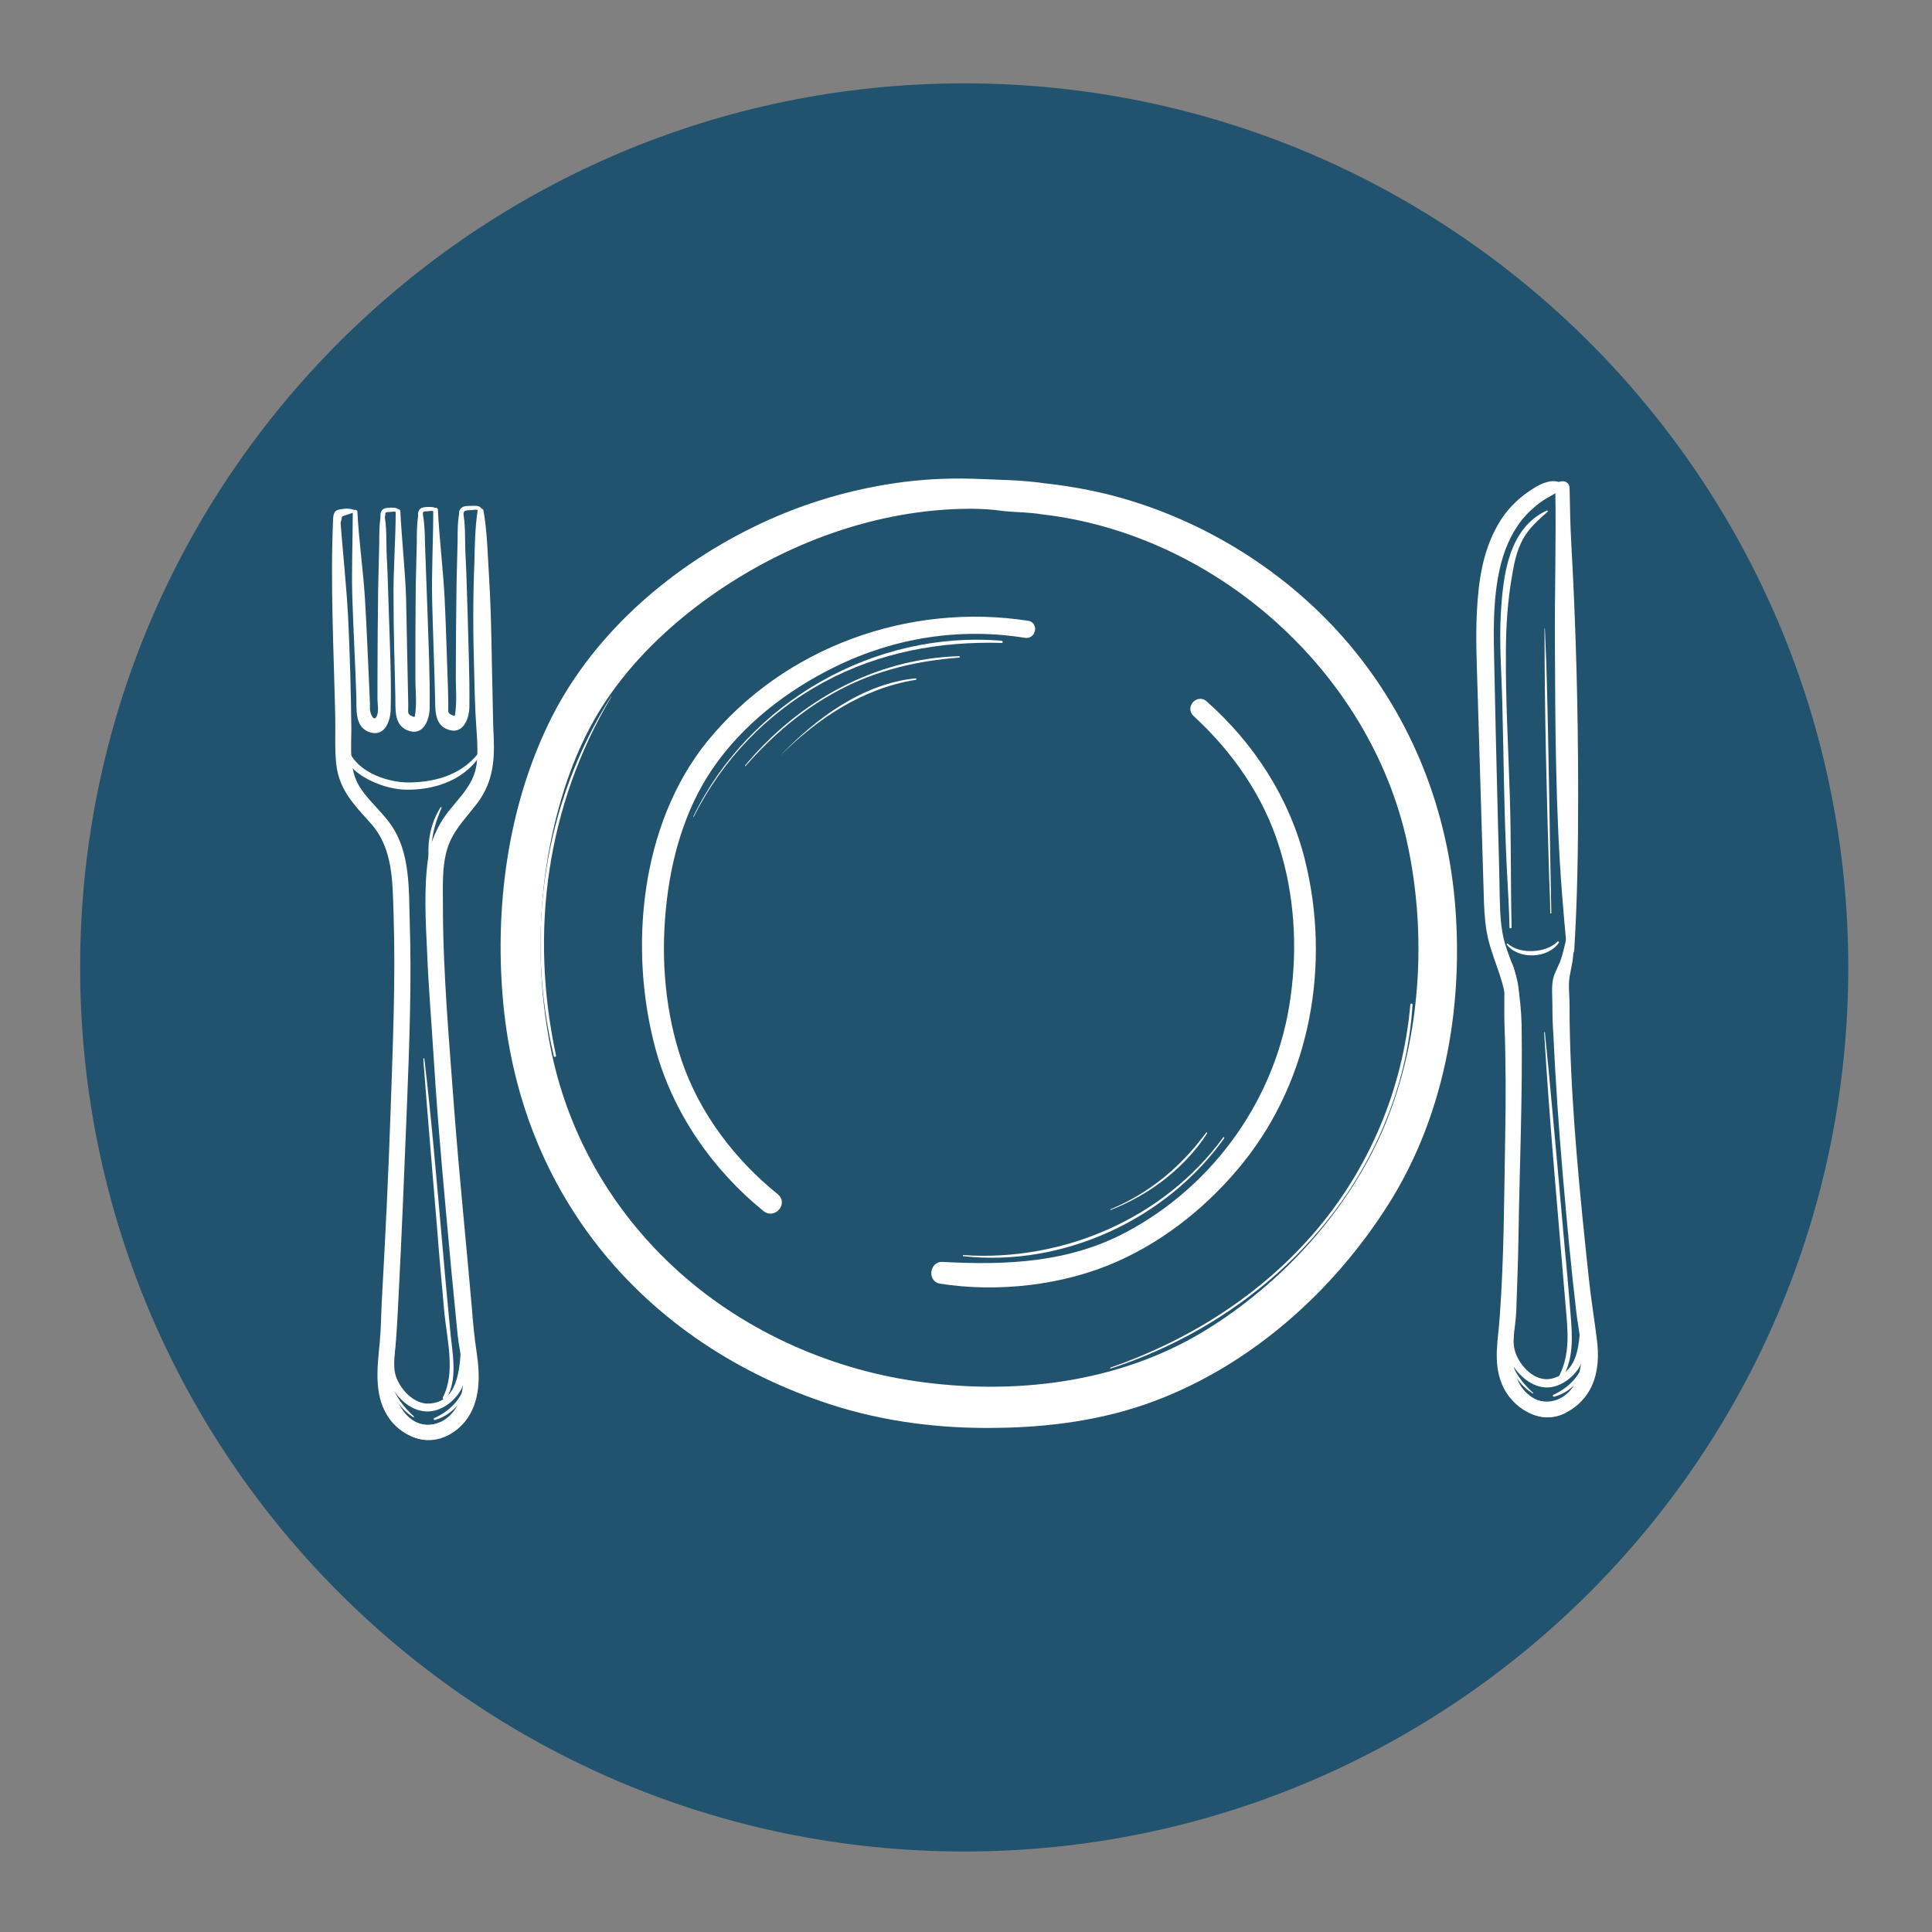 <?xml version="1.0" encoding="utf-8"?>
<!-- Generator: Adobe Illustrator 26.2.1, SVG Export Plug-In . SVG Version: 6.00 Build 0)  -->
<svg version="1.1" id="Layer_1" xmlns="http://www.w3.org/2000/svg" xmlns:xlink="http://www.w3.org/1999/xlink" x="0px" y="0px"
	 viewBox="0 0 54 54" style="enable-background:new 0 0 54 54;" xml:space="preserve">
<rect x="0" y="0" width="54" height="54" fill="#808080" stroke="none"/>
<style type="text/css">
	.st0{fill:#21536E;}
	.st1{fill:#FFFFFF;}
	.st2{fill:#FFFFFF;stroke:#FFFFFF;stroke-width:0.3;stroke-miterlimit:10;}
	.st3{fill:#FFFFFF;stroke:#FFFFFF;stroke-width:0.5;stroke-miterlimit:10;}
</style>
<g>
	<path class="st0" d="M51.66,27.04c0,13.65-11.06,24.71-24.71,24.71S2.24,40.69,2.24,27.04S13.3,2.33,26.95,2.33
		S51.66,13.39,51.66,27.04"/>
</g>
<path class="st1" d="M12.15,39.69c0.56-0.15,0.97-0.71,0.99-1.28c0-0.05-0.08-0.05-0.08,0c-0.06,0.58-0.41,1-0.93,1.23
	C12.11,39.66,12.13,39.7,12.15,39.69L12.15,39.69z"/>
<path class="st1" d="M11.57,39.59c-0.31-0.28-0.51-0.56-0.65-0.95c-0.01-0.03-0.06-0.02-0.05,0.01c0.09,0.38,0.35,0.76,0.68,0.96
	C11.57,39.62,11.58,39.6,11.57,39.59L11.57,39.59z"/>
<path class="st1" d="M12.31,22.57c-0.36,0.57-0.42,1.31-0.23,1.95c0.01,0.04,0.07,0.02,0.06-0.02c-0.17-0.68-0.08-1.28,0.2-1.91
	C12.35,22.56,12.32,22.54,12.31,22.57L12.31,22.57z"/>
<path class="st1" d="M11.83,29.59c0.12,1.59,0.26,3.19,0.39,4.78c0.06,0.78,0.13,1.55,0.2,2.32c0.07,0.73,0.32,1.68-0.04,2.36
	c-0.03,0.06,0.05,0.1,0.09,0.05c0.35-0.57,0.16-1.33,0.11-1.95c-0.08-0.84-0.16-1.68-0.23-2.52c-0.15-1.68-0.29-3.37-0.49-5.04
	C11.85,29.58,11.83,29.58,11.83,29.59L11.83,29.59z"/>
<path class="st1" d="M43.43,39.04c0.57-0.14,0.97-0.7,1-1.28c0-0.04-0.07-0.05-0.08-0.01c-0.07,0.58-0.42,1-0.94,1.24
	C43.39,39,43.41,39.04,43.43,39.04L43.43,39.04z"/>
<path class="st1" d="M42.85,38.93c-0.31-0.28-0.51-0.56-0.65-0.96c-0.01-0.03-0.06-0.02-0.05,0.01c0.09,0.38,0.35,0.76,0.68,0.96
	C42.85,38.96,42.86,38.94,42.85,38.93L42.85,38.93z"/>
<path class="st1" d="M43.16,28.86c0.15,2.55,0.39,5.1,0.6,7.64c0.06,0.68,0.14,1.37-0.2,1.99c-0.03,0.06,0.05,0.1,0.09,0.05
	c0.34-0.53,0.3-1.18,0.25-1.78c-0.05-0.61-0.1-1.22-0.16-1.82c-0.14-1.62-0.29-3.25-0.44-4.87c-0.04-0.4-0.08-0.81-0.12-1.21
	C43.18,28.84,43.16,28.84,43.16,28.86L43.16,28.86z"/>
<path class="st1" d="M43.17,17.57c0,2.32,0.06,4.65,0.13,6.97c0.01,0.33,0.03,0.65,0.03,0.99l0.03,0c-0.05-2.32-0.07-4.65-0.14-6.97
	c-0.01-0.33-0.03-0.66-0.04-0.99C43.18,17.56,43.17,17.56,43.17,17.57L43.17,17.57z"/>
<path class="st1" d="M19.39,22.83c0.8-1.6,2.07-2.92,3.65-3.77c1.54-0.83,3.23-1.14,4.96-1.09c0.04,0,0.03-0.05,0-0.06
	c-3.56-0.3-7.07,1.71-8.62,4.91C19.38,22.83,19.39,22.84,19.39,22.83L19.39,22.83z"/>
<path class="st1" d="M20.84,21.41c0.75-0.86,1.62-1.6,2.63-2.13c1.04-0.55,2.17-0.81,3.34-0.9c0.02,0,0.02-0.04,0-0.04
	c-2.36,0.07-4.48,1.25-5.98,3.05C20.82,21.41,20.83,21.42,20.84,21.41L20.84,21.41z"/>
<path class="st1" d="M26.92,35.11c2.78,0.31,5.68-1.02,7.3-3.3c0.01-0.02-0.02-0.04-0.03-0.02c-1.66,2.27-4.48,3.48-7.27,3.29
	C26.91,35.08,26.91,35.11,26.92,35.11L26.92,35.11z"/>
<path class="st1" d="M21.8,21.13c1.05-1.05,2.31-1.89,3.8-2.13c0.02,0,0.02-0.04-0.01-0.04C24.11,19.11,22.8,20.08,21.8,21.13
	C21.79,21.12,21.8,21.13,21.8,21.13L21.8,21.13z"/>
<path class="st1" d="M31.04,33.82c1.08-0.42,2.06-1.16,2.7-2.14c0.01-0.02-0.02-0.04-0.03-0.02c-0.7,0.95-1.57,1.68-2.67,2.14
	C31.03,33.81,31.03,33.83,31.04,33.82L31.04,33.82z"/>
<path class="st1" d="M31.05,38.25c3.46-1.13,6.43-3.66,7.75-7.09c0.38-0.98,0.62-2.02,0.68-3.08c0-0.04-0.06-0.04-0.06,0
	c-0.21,2.37-1.16,4.61-2.71,6.4c-1.51,1.74-3.5,2.99-5.66,3.74C31.02,38.23,31.03,38.26,31.05,38.25L31.05,38.25z"/>
<path class="st1" d="M17.08,19.47c-1.89,2.99-2.42,6.63-1.6,10.05c0.01,0.04,0.07,0.02,0.06-0.02c-0.74-3.46-0.27-6.97,1.55-10.03
	C17.1,19.47,17.09,19.46,17.08,19.47L17.08,19.47z"/>
<path class="st1" d="M13.44,20.96c-0.46,0.66-1.21,0.9-1.99,0.91c-0.68,0.01-1.65-0.35-1.77-1.13c-0.01-0.08-0.12-0.05-0.12,0.02
	c-0.07,0.81,1.09,1.29,1.74,1.31c0.87,0.03,1.77-0.29,2.2-1.09C13.52,20.95,13.46,20.93,13.44,20.96L13.44,20.96z"/>
<path class="st1" d="M12.91,37.38c-0.07,0.62,0.01,1.78-0.9,1.85c-0.43,0.03-0.81-0.38-0.94-0.75c-0.11-0.33-0.01-0.67-0.02-1.01
	c0-0.09-0.13-0.11-0.16-0.02c-0.13,0.43-0.16,0.92,0.06,1.32c0.2,0.36,0.58,0.69,1.01,0.68c0.36,0,0.73-0.27,0.91-0.58
	c0.25-0.44,0.12-1.02,0.11-1.49C12.98,37.33,12.91,37.33,12.91,37.38L12.91,37.38z"/>
<path class="st1" d="M44.2,36.71c-0.08,0.67,0.02,1.57-0.78,1.81c-0.45,0.14-0.86-0.25-1.03-0.63c-0.16-0.36-0.05-0.73-0.05-1.1
	c0-0.1-0.13-0.1-0.16-0.02c-0.13,0.43-0.17,0.92,0.06,1.32c0.2,0.36,0.58,0.69,1,0.69c0.36,0,0.73-0.27,0.91-0.58
	c0.25-0.44,0.13-1.02,0.12-1.49C44.27,36.68,44.21,36.67,44.2,36.71L44.2,36.71z"/>
<path class="st1" d="M43.23,14.27c-1.07,0.5-1.22,1.82-1.28,2.87c-0.05,0.84,0.02,1.68,0.04,2.52c0.04,1.57,0.05,3.13,0.13,4.7
	c0.03,0.52,0.06,1.04,0.07,1.56c0,0.04,0.06,0.03,0.06,0c-0.03-1.22-0.01-2.44-0.05-3.66c-0.04-1.33-0.12-2.67-0.11-4
	c0-0.76,0.05-1.52,0.19-2.27c0.05-0.3,0.12-0.59,0.26-0.87c0.17-0.34,0.45-0.58,0.73-0.83C43.26,14.28,43.24,14.26,43.23,14.27
	L43.23,14.27z"/>
<path class="st1" d="M43.53,26.32c-0.31,0.32-1.05,0.36-1.38,0.06c-0.02-0.02-0.05,0.01-0.03,0.03c0.34,0.42,1.15,0.38,1.45-0.06
	C43.59,26.32,43.55,26.3,43.53,26.32L43.53,26.32z"/>
<path class="st2" d="M21.65,33.5c-1.23-0.99-2.23-2.31-2.74-3.81c-0.46-1.36-0.59-2.84-0.45-4.27c0.13-1.4,0.52-2.82,1.32-4
	c0.86-1.27,2.13-2.25,3.5-2.92c1.67-0.82,3.54-1.12,5.39-0.82c0.12,0.02,0.16-0.16,0.05-0.18c-3.28-0.51-6.72,0.72-8.83,3.31
	c-1.85,2.28-2.17,5.72-1.42,8.48c0.48,1.75,1.56,3.3,2.96,4.44C21.58,33.87,21.81,33.63,21.65,33.5L21.65,33.5z"/>
<path class="st2" d="M33.46,19.9c1.11,1.02,1.99,2.28,2.44,3.73c0.43,1.36,0.52,2.85,0.32,4.26c-0.38,2.83-2.15,5.34-4.67,6.68
	c-1.63,0.87-3.41,0.95-5.22,0.85c-0.17-0.01-0.21,0.28-0.04,0.31c1.59,0.25,3.39,0.05,4.86-0.6c1.36-0.6,2.56-1.58,3.49-2.74
	c1.85-2.31,2.4-5.45,1.69-8.31c-0.42-1.7-1.4-3.21-2.7-4.36C33.52,19.6,33.34,19.79,33.46,19.9L33.46,19.9z"/>
<path class="st1" d="M13.35,14.26c-0.07,0.48-0.08,0.96-0.09,1.44c-0.04,0.98-0.04,1.96-0.01,2.94c0.01,0.43,0.02,0.87,0.04,1.3
	c0.02,0.44,0.08,0.9,0.04,1.34c-0.06,0.76-0.68,1.13-1.02,1.73c-0.17,0.3-0.29,0.6-0.34,0.95c-0.13,0.88-0.07,1.81-0.03,2.7
	c0.04,0.96,0.12,1.91,0.18,2.87c0.12,1.97,0.31,3.95,0.49,5.92c0.06,0.62,0.12,1.23,0.18,1.85c0.03,0.3,0.1,0.59,0.13,0.88
	c0.05,0.44,0.04,0.93-0.26,1.29c-0.24,0.29-0.6,0.44-0.97,0.31c-0.22-0.08-0.36,0.29-0.15,0.38c0.53,0.23,1.1,0.01,1.46-0.43
	c0.44-0.55,0.42-1.29,0.32-1.95c-0.06-0.4-0.1-0.8-0.13-1.21c-0.16-1.84-0.35-3.67-0.49-5.5c-0.14-1.92-0.32-3.85-0.32-5.78
	c0-0.51-0.03-1.06,0.12-1.56c0.14-0.47,0.47-0.81,0.77-1.19c0.48-0.59,0.56-1.18,0.53-1.92c-0.02-0.36-0.02-0.71-0.03-1.07
	c-0.03-1.14-0.03-2.28-0.1-3.42c-0.04-0.63-0.05-1.27-0.16-1.88C13.47,14.19,13.36,14.2,13.35,14.26L13.35,14.26z"/>
<path class="st1" d="M9.31,14.52c-0.08,1.84,0.02,3.68,0.06,5.52c0.01,0.44-0.02,0.89,0.03,1.33c0.08,0.71,0.51,1.14,0.96,1.64
	c0.63,0.7,0.61,1.64,0.64,2.53c0.06,1.81-0.02,3.63-0.08,5.44c-0.06,1.81-0.15,3.61-0.25,5.41c-0.02,0.39-0.02,0.78-0.06,1.17
	c-0.07,0.72-0.17,1.51,0.3,2.13c0.37,0.47,0.98,0.71,1.54,0.44c0.21-0.1,0.05-0.46-0.17-0.37c-0.74,0.3-1.26-0.48-1.3-1.13
	c-0.03-0.4,0.06-0.79,0.09-1.19c0.03-0.4,0.05-0.81,0.07-1.21c0.09-1.74,0.16-3.48,0.23-5.22c0.07-1.77,0.14-3.56,0.08-5.33
	c-0.02-0.8,0-1.71-0.4-2.43c-0.26-0.48-0.71-0.8-1-1.26c-0.3-0.49-0.23-1.07-0.23-1.62c-0.01-1.04-0.04-2.08-0.09-3.12
	c-0.05-0.92-0.15-1.83-0.22-2.75C9.52,14.37,9.32,14.38,9.31,14.52L9.31,14.52z"/>
<path class="st1" d="M12.85,14.27c-0.06,0.27-0.06,0.57-0.06,0.85c-0.01,0.41-0.02,0.82-0.03,1.22c-0.01,0.87-0.02,1.74-0.02,2.61
	c0,0.3,0.03,0.63-0.01,0.93c-0.02,0.12,0.01,0.16-0.11,0.1c-0.11-0.05-0.09-0.1-0.09-0.21c0-0.05,0-0.11,0-0.16
	c0-0.13-0.01-0.27-0.01-0.4c-0.03-0.81-0.05-1.62-0.09-2.44c-0.04-0.84-0.15-1.68-0.19-2.52c0-0.08-0.13-0.08-0.13,0
	c0,0.86-0.05,1.71-0.03,2.57c0.02,0.88,0.06,1.76,0.08,2.65c0.01,0.33-0.03,0.76,0.33,0.91c0.45,0.19,0.63-0.29,0.63-0.64
	c0.01-0.87-0.03-1.74-0.05-2.62c-0.02-0.55-0.03-1.1-0.06-1.64c-0.02-0.4,0.01-0.84-0.08-1.23C12.91,14.24,12.86,14.24,12.85,14.27
	L12.85,14.27z"/>
<path class="st1" d="M11.71,14.3c-0.06,0.27-0.06,0.57-0.06,0.85c-0.01,0.41-0.02,0.82-0.03,1.22c-0.01,0.87-0.01,1.74-0.01,2.61
	c0,0.3,0.04,0.63,0,0.93c-0.02,0.12,0.01,0.16-0.11,0.1c-0.11-0.05-0.09-0.1-0.09-0.21c0-0.06,0-0.12,0-0.18
	c0-0.15-0.01-0.29-0.01-0.44c-0.02-0.83-0.03-1.66-0.05-2.49c-0.03-0.8-0.12-1.6-0.16-2.4c0-0.08-0.13-0.08-0.13,0
	c0,0.82-0.07,1.63-0.06,2.45c0,0.91,0.03,1.82,0.05,2.72c0.01,0.34-0.05,0.79,0.33,0.95c0.45,0.19,0.63-0.29,0.63-0.64
	c0.01-0.87-0.03-1.74-0.06-2.62c-0.02-0.55-0.04-1.1-0.06-1.64c-0.02-0.4,0-0.84-0.09-1.23C11.77,14.26,11.72,14.27,11.71,14.3
	L11.71,14.3z"/>
<path class="st1" d="M10.66,14.32c-0.06,0.27-0.06,0.57-0.06,0.85c-0.01,0.42-0.02,0.84-0.03,1.27c-0.01,0.87-0.02,1.74-0.02,2.61
	c0,0.16,0,0.31,0,0.47c0,0.13,0.04,0.34-0.01,0.47c-0.08,0.23-0.2-0.04-0.2-0.18c0-0.05,0-0.11,0-0.16
	c-0.01-0.15-0.01-0.31-0.02-0.46c-0.04-0.82-0.07-1.65-0.12-2.47c-0.05-0.8-0.17-1.6-0.21-2.41c0-0.08-0.13-0.08-0.13,0
	c0,0.82-0.04,1.64-0.01,2.46c0.03,0.9,0.08,1.8,0.11,2.7c0.01,0.34-0.05,0.82,0.33,0.98c0.44,0.18,0.62-0.26,0.63-0.62
	c0.02-0.88-0.02-1.76-0.05-2.64c-0.02-0.55-0.03-1.1-0.06-1.64c-0.02-0.4,0.01-0.84-0.08-1.23C10.72,14.28,10.66,14.29,10.66,14.32
	L10.66,14.32z"/>
<path class="st1" d="M9.94,14.27c-0.15-0.07-0.29-0.06-0.45-0.03c-0.07,0.01-0.12,0.04-0.15,0.11c-0.05,0.11-0.02,0.22,0.03,0.32
	c0.02,0.05,0.1,0.04,0.12,0c0.04-0.08,0.06-0.15,0.07-0.24c0-0.06-0.01,0.03-0.03,0.02c0,0,0.06-0.02,0.07-0.03
	c0.11-0.04,0.23-0.07,0.34-0.12C9.95,14.29,9.95,14.27,9.94,14.27L9.94,14.27z"/>
<path class="st1" d="M11.16,14.41c0.02-0.06,0.02-0.11-0.01-0.16c-0.05-0.07-0.18-0.06-0.25-0.06c-0.06,0-0.14,0.01-0.19,0.04
	c-0.08,0.06-0.09,0.16-0.06,0.25c0.02,0.05,0.09,0.05,0.1,0c0.01-0.04,0.02-0.07,0.02-0.11c0-0.01,0-0.03,0.01-0.04
	c0.02-0.02,0.09-0.02,0.11-0.02c0.05,0,0.15-0.03,0.18,0.01c0.02,0.02,0.04,0.07,0.05,0.1C11.14,14.43,11.16,14.43,11.16,14.41
	L11.16,14.41z"/>
<path class="st1" d="M12.21,14.39c0.02-0.06,0.02-0.11-0.01-0.16c-0.05-0.07-0.17-0.06-0.25-0.06c-0.06,0-0.14,0.01-0.19,0.04
	c-0.08,0.06-0.09,0.17-0.06,0.25c0.02,0.05,0.09,0.05,0.1,0c0.01-0.04,0.02-0.07,0.02-0.11c0-0.01,0-0.03,0.01-0.04
	c0.02-0.02,0.08-0.02,0.11-0.02c0.05,0,0.15-0.03,0.18,0.01c0.02,0.02,0.04,0.07,0.05,0.1C12.19,14.4,12.21,14.4,12.21,14.39
	L12.21,14.39z"/>
<path class="st1" d="M13.46,14.36c0.02-0.06,0.02-0.13-0.03-0.18c-0.07-0.06-0.2-0.04-0.29-0.04c-0.07,0-0.16,0-0.22,0.04
	c-0.09,0.05-0.1,0.16-0.08,0.25c0.01,0.05,0.09,0.05,0.1,0c0.01-0.05,0.01-0.13,0.06-0.15c0.04-0.02,0.1-0.02,0.14-0.02
	c0.05,0,0.14-0.02,0.2-0.01c0.04,0.01,0.08,0.07,0.09,0.11C13.43,14.38,13.46,14.38,13.46,14.36L13.46,14.36z"/>
<path class="st1" d="M43.81,26.14c-0.08,0.25-0.11,0.5-0.21,0.75c-0.06,0.15-0.15,0.3-0.19,0.47c-0.05,0.23-0.02,0.51-0.02,0.74
	c0,0.29,0.01,0.59,0.03,0.88c0.06,1.28,0.15,2.57,0.26,3.85c0.11,1.29,0.23,2.58,0.38,3.86c0.07,0.57,0.23,1.16,0.07,1.73
	c-0.15,0.52-0.64,0.89-1.18,0.71c-0.22-0.07-0.36,0.28-0.15,0.38c0.66,0.31,1.41-0.15,1.69-0.77c0.19-0.42,0.2-0.88,0.14-1.33
	c-0.07-0.55-0.16-1.1-0.22-1.66c-0.24-2.25-0.47-4.51-0.53-6.78c-0.01-0.29-0.01-0.59-0.01-0.88c0-0.26-0.04-0.53,0-0.79
	c0.07-0.39,0.18-0.76,0.05-1.16C43.92,26.07,43.83,26.08,43.81,26.14L43.81,26.14z"/>
<path class="st1" d="M42,26.9c0.08,0.17,0.05,0.41,0.05,0.59c0,0.38-0.01,0.75,0,1.13c0.04,1.06,0.04,2.12,0.02,3.18
	c-0.03,1.66-0.03,3.32-0.15,4.98c-0.04,0.65-0.2,1.28,0.06,1.91c0.27,0.66,1.07,1.16,1.76,0.81c0.2-0.11,0.05-0.45-0.17-0.37
	c-0.37,0.14-0.72,0.02-0.98-0.28c-0.32-0.38-0.33-0.93-0.29-1.4c0.02-0.27,0.07-0.53,0.08-0.8c0.02-0.66,0.05-1.31,0.06-1.97
	c0.03-2.01,0.12-4.02,0.09-6.03c-0.01-0.41-0.05-0.82-0.13-1.22c-0.04-0.19-0.08-0.44-0.2-0.61C42.14,26.72,41.95,26.77,42,26.9
	L42,26.9z"/>
<path class="st1" d="M44,26.57c0.09-1.46,0.11-2.9,0.11-4.36c0-2.33-0.06-4.66-0.19-6.98c-0.03-0.53-0.04-1.06-0.05-1.59
	c0-0.26-0.41-0.25-0.4,0.01c0.03,1.45-0.02,2.91-0.01,4.36c0.01,2.32,0.02,4.67,0.2,6.98c0.04,0.53,0.09,1.06,0.14,1.59
	C43.8,26.71,43.99,26.7,44,26.57L44,26.57z"/>
<path class="st1" d="M43.64,13.5c-0.29-0.15-0.66,0.06-0.9,0.23c-0.36,0.24-0.67,0.57-0.88,0.95c-0.42,0.73-0.54,1.59-0.58,2.42
	c-0.04,0.75,0,1.5,0.02,2.24c0.06,1.88,0.11,3.75,0.17,5.63c0.01,0.35,0.02,0.7,0.08,1.05c0.11,0.68,0.46,1.26,0.54,1.96
	c0.03,0.23,0.34,0.22,0.36-0.01c0.05-0.6-0.23-1.07-0.39-1.61c-0.11-0.39-0.13-0.8-0.14-1.2c-0.01-0.7-0.03-1.4-0.05-2.1
	c-0.04-1.58-0.08-3.16-0.11-4.74c-0.02-0.86-0.02-1.75,0.2-2.59c0.13-0.49,0.35-0.96,0.7-1.34c0.17-0.18,0.36-0.34,0.58-0.47
	c0.17-0.1,0.33-0.16,0.43-0.34C43.68,13.55,43.67,13.51,43.64,13.5L43.64,13.5z"/>
<path class="st3" d="M29.17,14.13c4.96,0.58,9.35,4.49,10.41,9.39c0.56,2.6,0.39,5.5-0.62,7.97c-1,2.44-2.96,4.59-5.21,5.95
	c-2.44,1.47-5.42,1.82-8.21,1.41c-2.54-0.37-5.02-1.51-6.9-3.27c-1.75-1.63-2.96-3.73-3.46-6.07c-0.5-2.36-0.42-4.9,0.26-7.22
	c0.32-1.1,0.79-2.16,1.46-3.09c0.75-1.05,1.72-1.96,2.77-2.71c2.16-1.54,4.78-2.51,7.44-2.52c0.34,0,0.66,0.02,1,0.07
	C28.45,14.07,28.81,14.07,29.17,14.13c0.23,0.04,0.33-0.32,0.09-0.36c-0.69-0.11-1.41-0.11-2.11-0.14c-0.7-0.02-1.4,0.02-2.09,0.12
	c-1.36,0.2-2.69,0.61-3.92,1.22c-2.34,1.15-4.47,3.02-5.6,5.4c-1.1,2.3-1.45,4.96-1.24,7.48c0.21,2.52,1.06,4.86,2.63,6.85
	c1.64,2.07,3.87,3.51,6.37,4.32c1.45,0.47,2.98,0.66,4.49,0.64c1.48-0.01,2.99-0.21,4.38-0.73c2.67-1,4.92-3.02,6.43-5.41
	c1.51-2.39,2.04-5.31,1.83-8.11c-0.2-2.68-1.18-5.19-2.92-7.25c-1.66-1.96-3.96-3.4-6.45-4.06c-0.61-0.16-1.24-0.27-1.86-0.34
	C29,13.74,28.96,14.11,29.17,14.13L29.17,14.13z"/>
</svg>
